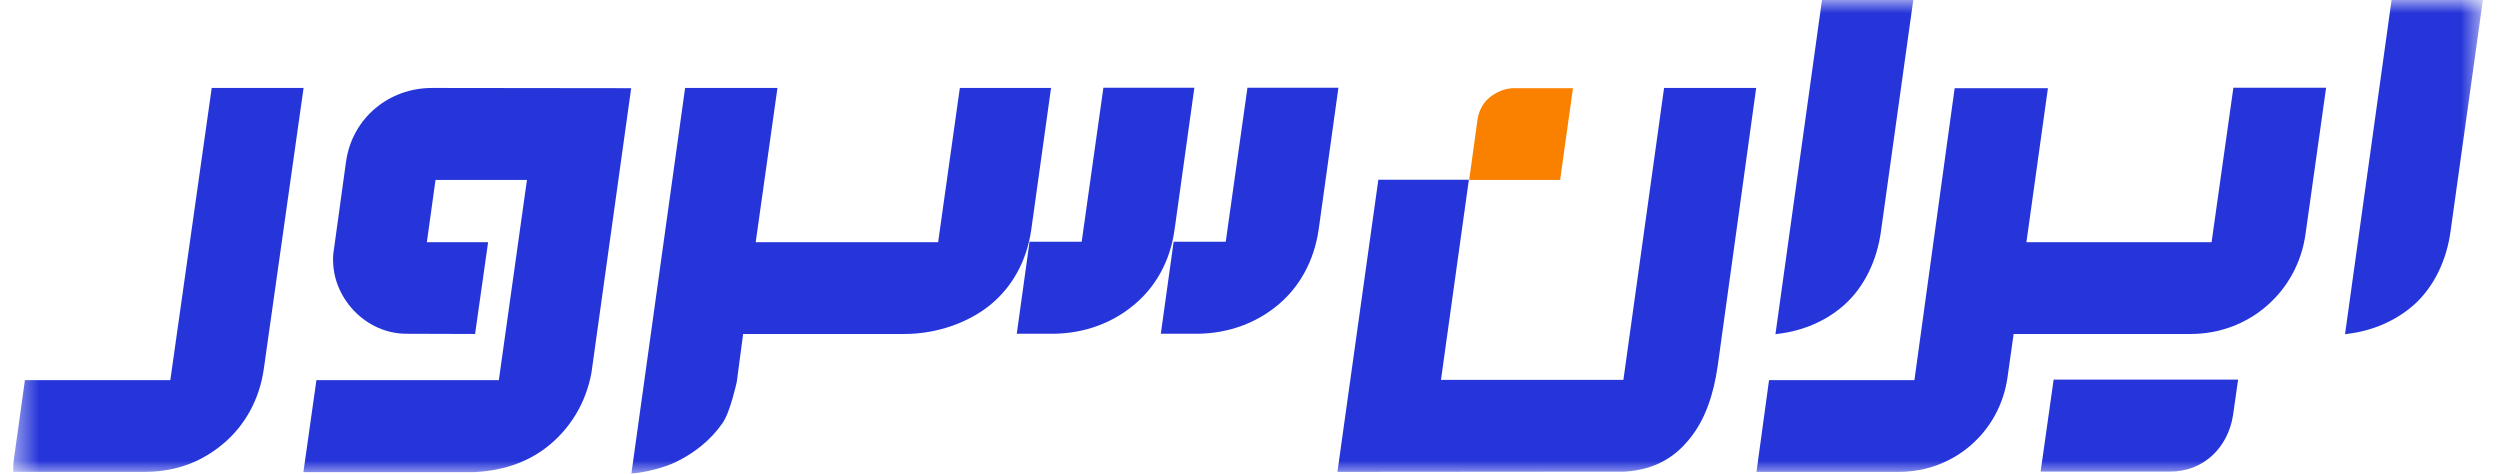 <svg xmlns="http://www.w3.org/2000/svg" width="95" height="18" viewBox="0 0 95 18" fill="none"><g clip-path="url(#clip0_8353_80504)"><mask id="mask0_8353_80504" style="mask-type:luminance" maskUnits="userSpaceOnUse" x="0" y="0" width="95" height="18"><path d="M94.327 0H0.5V18H94.327V0Z" fill="white"></path></mask><g mask="url(#mask0_8353_80504)"><path d="M8.044 3.351L6.472 14.444H0.947L0.461 17.931H5.534C6.741 17.922 7.714 17.519 8.513 16.836C9.312 16.152 9.859 15.18 10.024 14.023L11.536 3.342H8.044V3.351Z" fill="#2635D9"></path><path d="M70.081 11.587C70.846 10.904 71.332 9.888 71.48 8.766L72.713 -0.058H69.247L69.239 -0.023L67.467 12.7L67.528 12.691C68.526 12.578 69.412 12.183 70.081 11.587Z" fill="#2635D9"></path><path d="M91.726 11.587C92.49 10.904 92.977 9.888 93.124 8.766L94.358 -0.058H90.892L90.883 -0.023L89.111 12.7L89.172 12.691C90.162 12.578 91.048 12.183 91.726 11.587Z" fill="#2635D9"></path><path d="M44.63 8.748L44.665 8.503L45.386 3.333H41.929L41.104 9.186H39.123L38.637 12.683H40.018C41.234 12.674 42.302 12.253 43.11 11.57C43.927 10.886 44.465 9.914 44.63 8.748Z" fill="#2635D9"></path><path d="M50.105 8.748L50.14 8.503L50.86 3.333H47.403L46.578 9.186H44.598L44.111 12.683H45.492C46.709 12.674 47.777 12.253 48.585 11.57C49.392 10.886 49.931 9.914 50.105 8.748Z" fill="#2635D9"></path><path d="M65.276 13.883L66.735 3.342H63.235L61.689 14.435H54.757L55.817 6.829H52.377L50.822 17.931L61.758 17.922C62.888 17.844 63.643 17.379 64.208 16.669C64.798 15.951 65.12 14.987 65.276 13.883Z" fill="#2635D9"></path><path d="M39.879 3.342H36.474L35.649 9.204H28.717L29.543 3.342H26.034L23.992 18.001L24.053 17.992C24.539 17.94 25.2 17.791 25.703 17.546C26.372 17.221 27.006 16.731 27.458 16.074C27.614 15.846 27.745 15.46 27.84 15.127C27.936 14.794 27.997 14.514 27.997 14.514L28.24 12.691H34.372C35.597 12.691 36.804 12.262 37.638 11.579C38.472 10.895 39.011 9.914 39.184 8.757L39.94 3.342H39.879Z" fill="#2635D9"></path><path d="M59.285 6.838L59.772 3.351H57.531C57.175 3.351 56.818 3.517 56.575 3.728C56.34 3.938 56.184 4.227 56.141 4.578L55.828 6.838H59.285Z" fill="#FA8100"></path><path d="M16.42 3.342C14.769 3.342 13.397 4.49 13.154 6.111L12.684 9.511C12.659 9.668 12.65 9.826 12.659 9.975C12.684 10.694 13.006 11.368 13.51 11.868C14.014 12.367 14.7 12.683 15.447 12.683L18.053 12.691L18.548 9.204H16.22L16.55 6.838H20.024L18.956 14.444H12.024L11.529 17.94H18.027C19.191 17.887 20.181 17.511 20.936 16.862C21.692 16.214 22.265 15.303 22.474 14.172L23.985 3.351L16.42 3.342Z" fill="#2635D9"></path><path d="M77.543 17.922H82.442C83.111 17.922 83.658 17.686 84.066 17.309C84.475 16.932 84.761 16.398 84.857 15.767L85.048 14.426H78.038L77.543 17.922Z" fill="#2635D9"></path><path d="M84.866 3.351L84.04 9.204H77.004L77.821 3.351H74.277L72.748 14.444H67.224L66.746 17.931H71.975C71.975 17.931 72.053 17.931 72.175 17.931C74.26 17.922 75.988 16.415 76.284 14.347L76.518 12.691H83.25C85.465 12.691 87.306 11.088 87.61 8.889L88.392 3.333H84.866V3.351Z" fill="#2635D9"></path></g></g><defs><clipPath id="clip0_8353_80504"><rect width="94" height="18" fill="white" transform="translate(0.5)"></rect></clipPath></defs></svg>
